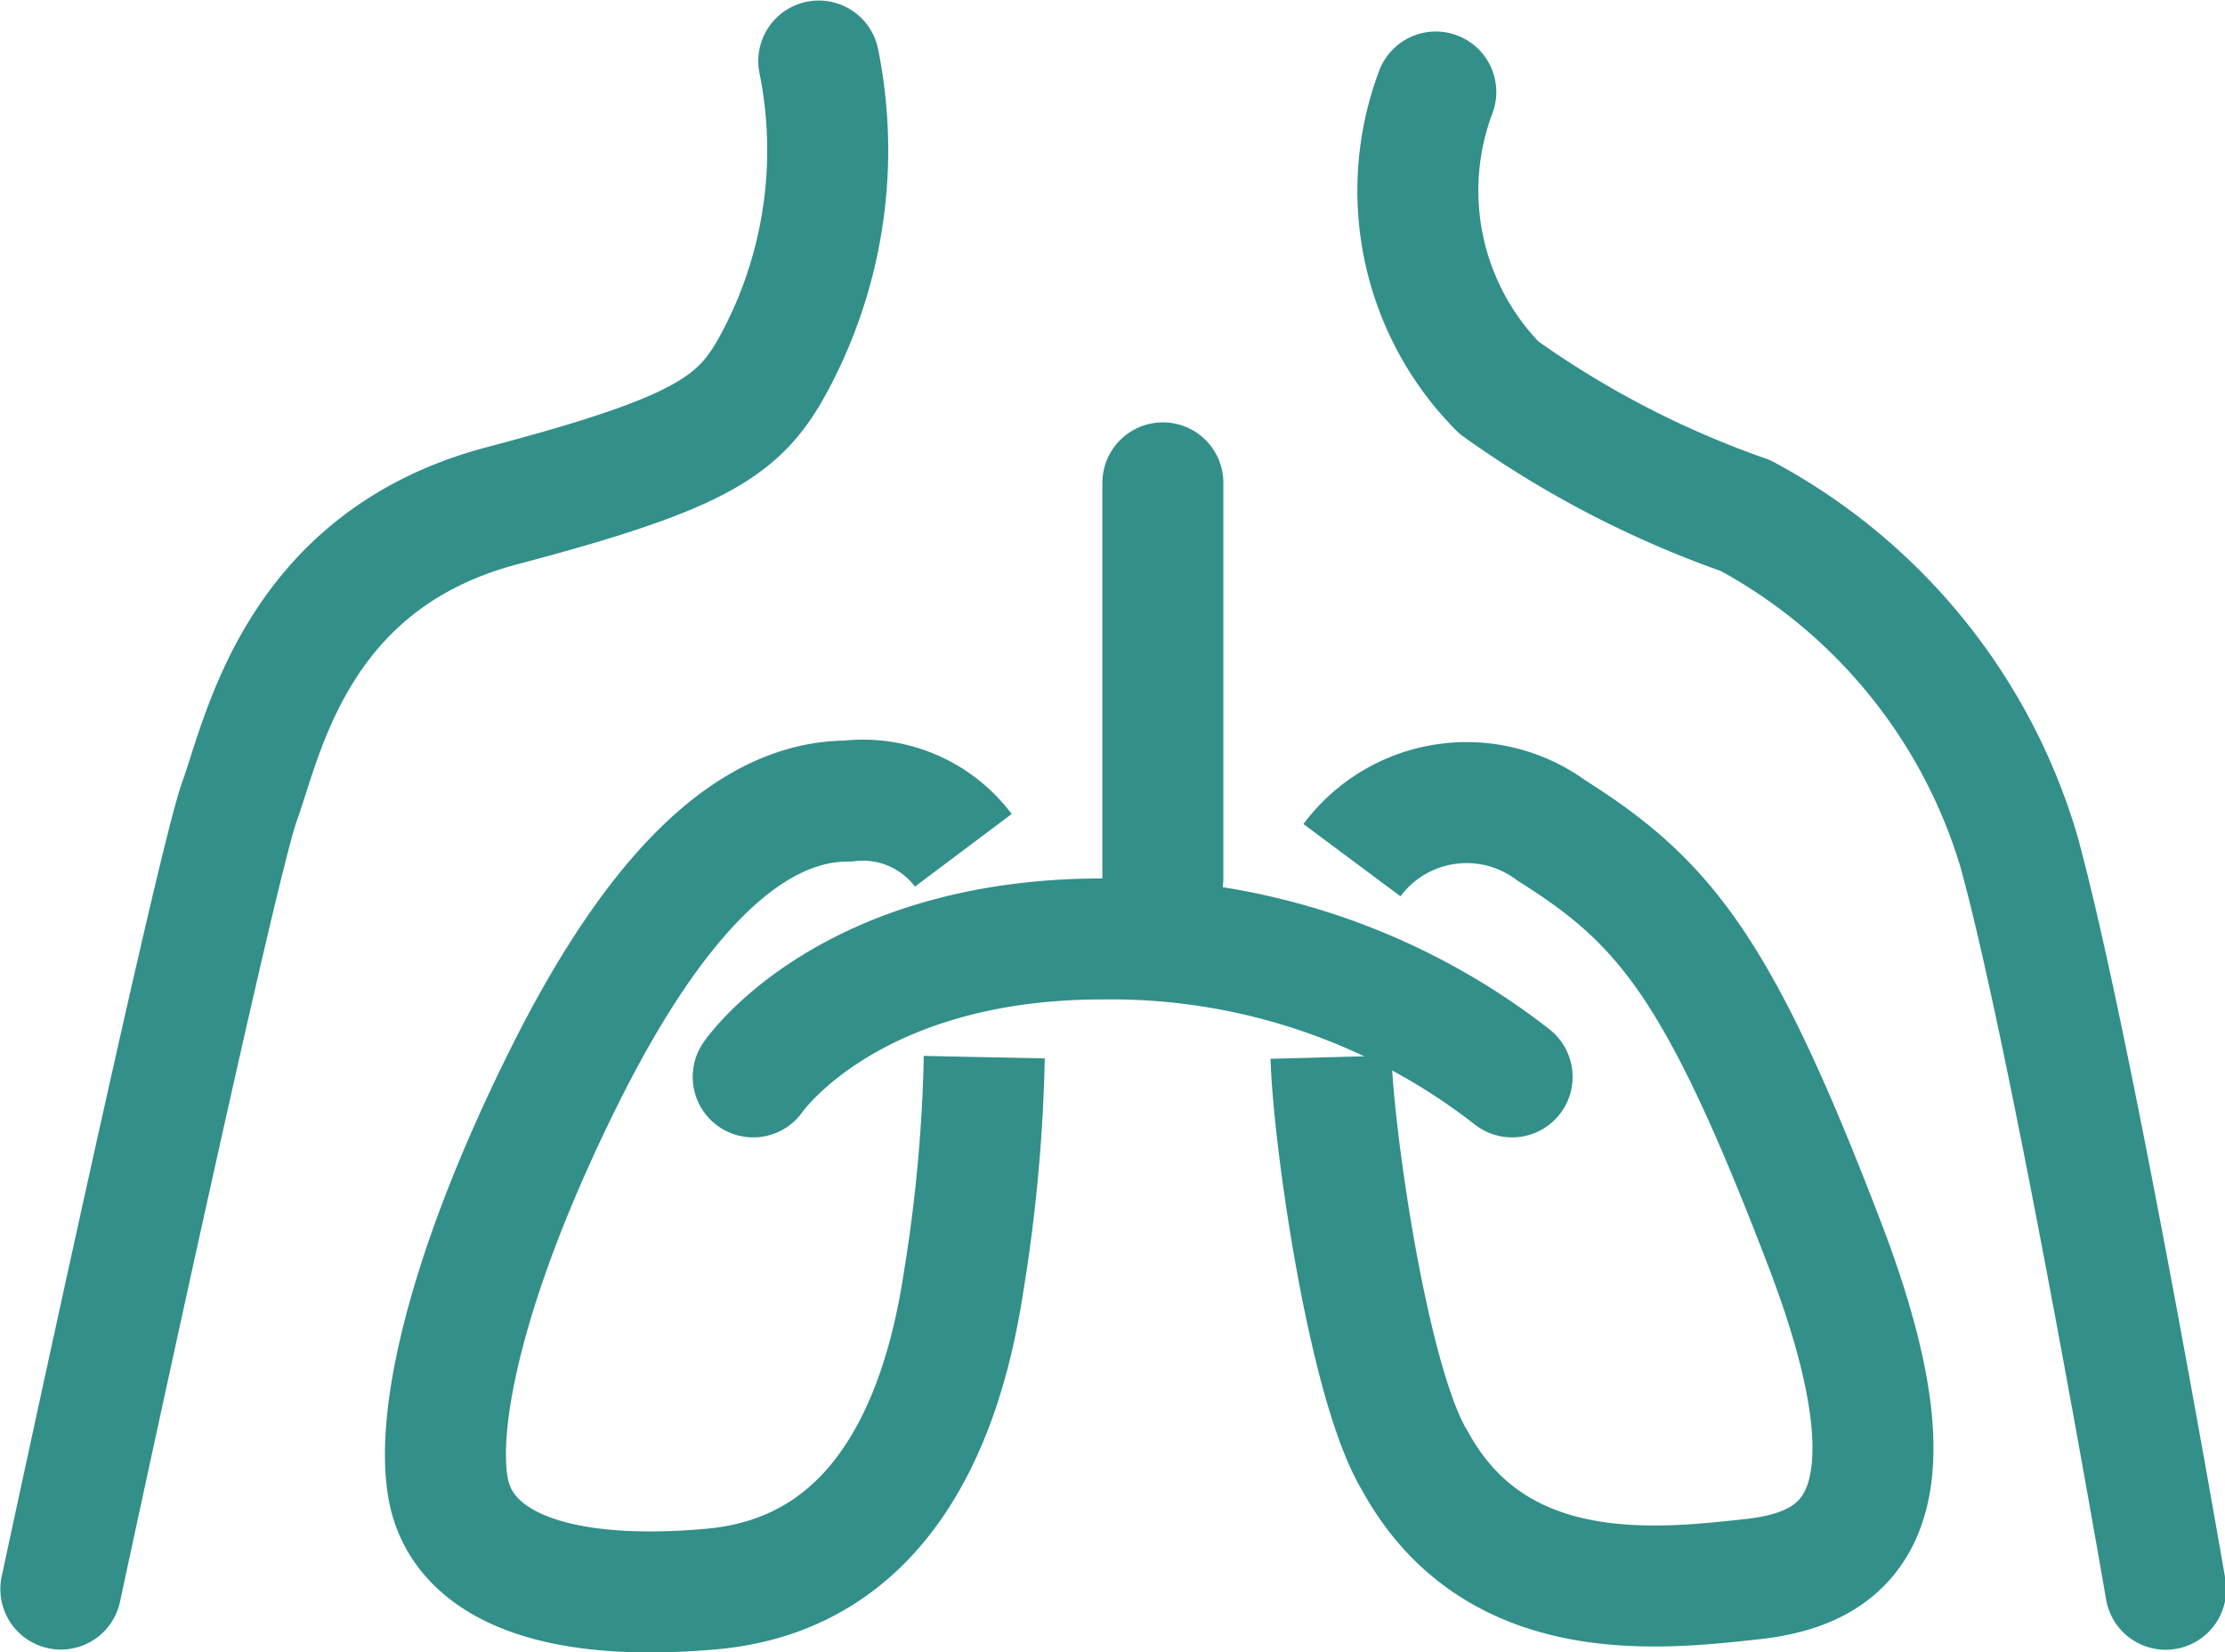 <svg id="pic" xmlns="http://www.w3.org/2000/svg" width="36.781" height="27.313" viewBox="0 0 36.781 27.313">
  <defs>
    <style>
      .cls-1, .cls-2 {
        fill: none;
        stroke: #328f8a;
        stroke-width: 2px;
        fill-rule: evenodd;
      }

      .cls-1 {
        stroke-linecap: round;
        stroke-linejoin: round;
      }
    </style>
  </defs>
  <path id="形状_8" data-name="形状 8" class="cls-1" d="M269.1,764.922S271.655,753,272.054,751.9s0.946-3.989,4.341-4.885,3.966-1.343,4.539-2.442a7.422,7.422,0,0,0,.695-4.908m10.2,0.512a4.626,4.626,0,0,0,1.042,4.885,16.208,16.208,0,0,0,4.078,2.116,9.314,9.314,0,0,1,4.515,5.536c0.877,3.175,2.431,12.211,2.431,12.211" transform="translate(-268.094 -738.656)"/>
  <path id="形状_4" data-name="形状 4" class="cls-2" d="M284.018,752.711a2.075,2.075,0,0,0-1.91-.814c-1.468,0-3.048,1.262-4.689,4.559s-2.136,5.7-1.91,6.838,1.554,1.873,4.341,1.628,3.812-2.727,4.168-5.047a26.287,26.287,0,0,0,.347-3.745" transform="translate(-268.094 -738.656)"/>
  <path id="形状_5" data-name="形状 5" class="cls-2" d="M290.443,752.874a2.363,2.363,0,0,1,3.3-.489c1.876,1.181,2.77,2.28,4.515,6.839s0.3,5.373-1.215,5.536-4.22.488-5.557-1.954c-0.773-1.262-1.354-5.373-1.389-6.676" transform="translate(-268.094 -738.656)"/>
  <path id="形状_6" data-name="形状 6" class="cls-1" d="M280.545,756.456s1.553-2.28,5.772-2.28a10.774,10.774,0,0,1,6.773,2.28" transform="translate(-268.094 -738.656)"/>
  <path id="形状_7" data-name="形状 7" class="cls-1" d="M287.317,753.176v-6.539" transform="translate(-268.094 -738.656)"/>
</svg>
